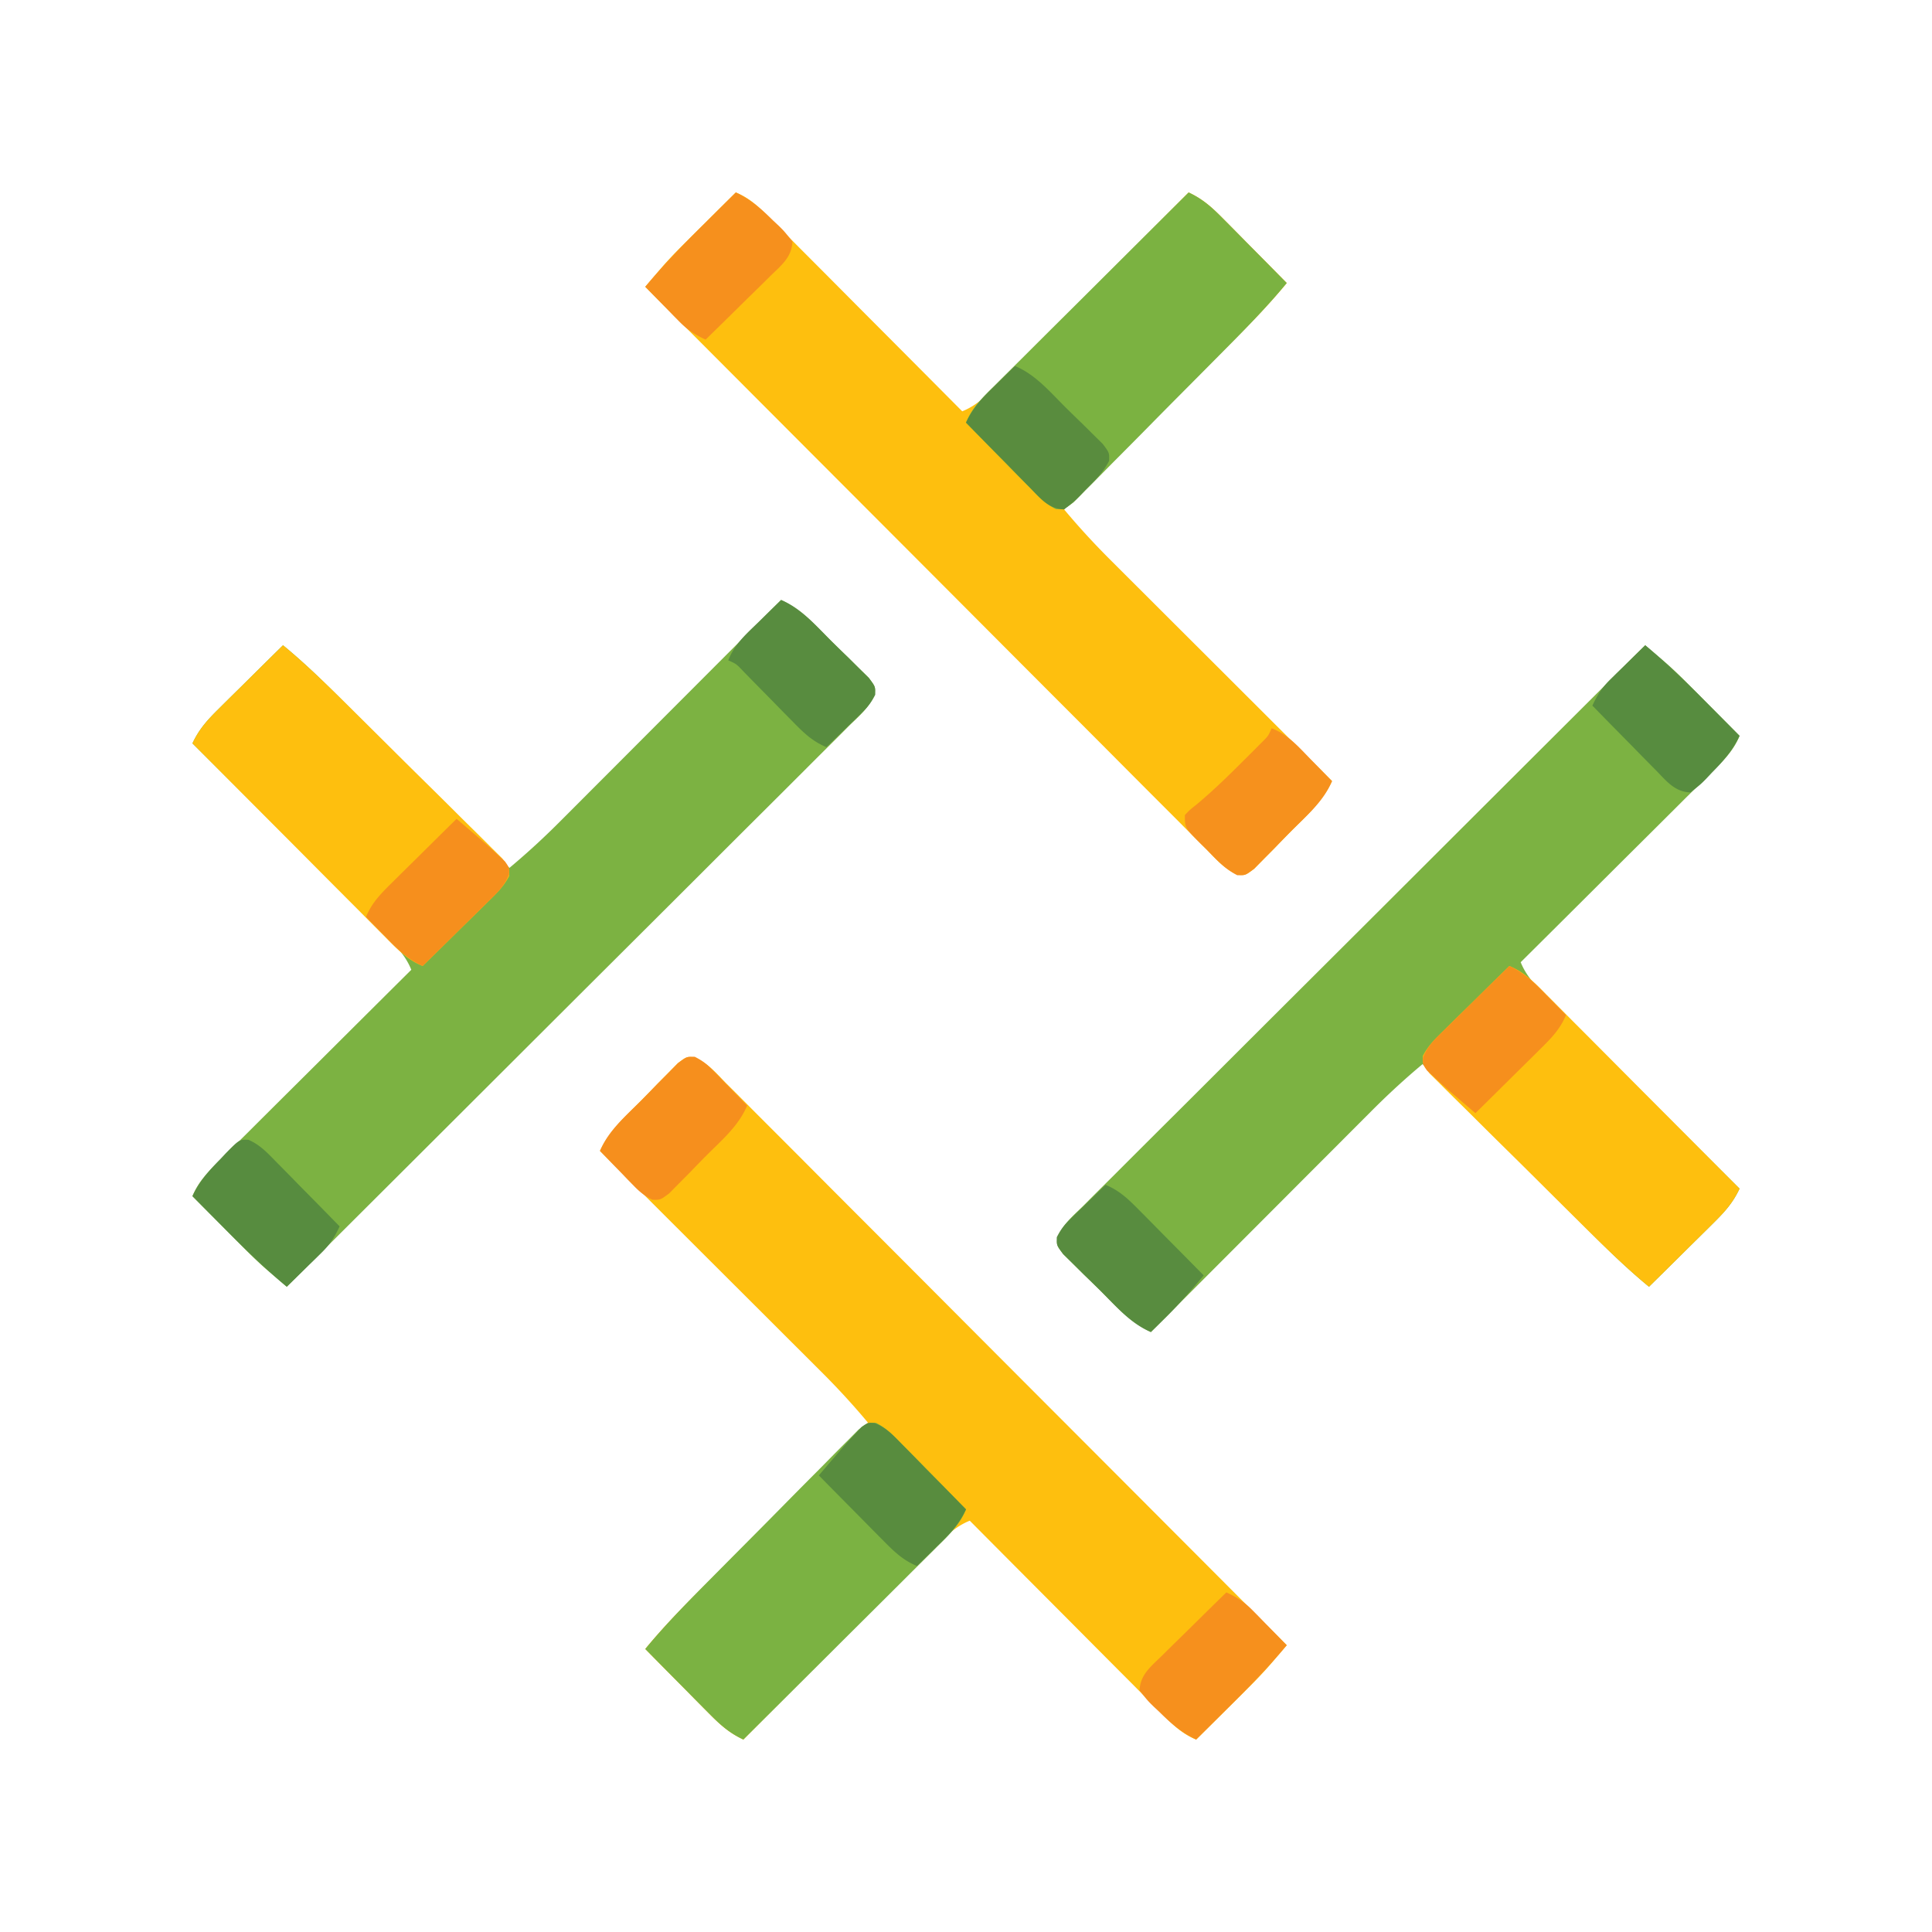 <svg xmlns="http://www.w3.org/2000/svg" width="512" height="512"><path fill="#FEBF0E" d="M183.965 280.232c3.492 1.318 5.826 4.16 8.4 6.773l1.929 1.92c2.137 2.132 4.262 4.275 6.389 6.417a6718.964 6718.964 0 0 1 17.022 17.058c4.328 4.347 8.664 8.686 13 13.025a27607.69 27607.69 0 0 1 24.617 24.681c9.337 9.37 18.681 18.731 28.027 28.092A88685.49 88685.49 0 0 1 341 436c-.95 1.116-1.902 2.232-2.854 3.347l-1.606 1.883c-1.934 2.223-3.972 4.315-6.063 6.391l-2.403 2.393-2.449 2.423-2.52 2.506c-2.032 2.022-4.068 4.04-6.105 6.057-3.975-1.6-6.64-4.371-9.595-7.368l-1.657-1.656a1926.89 1926.89 0 0 1-5.389-5.421 6327.901 6327.901 0 0 1-13.594-13.651c-3.347-3.37-6.7-6.732-10.054-10.095A17817.727 17817.727 0 0 1 257 403c-3.975 1.6-6.64 4.371-9.595 7.368l-1.657 1.656a1926.89 1926.89 0 0 0-5.389 5.421 6327.901 6327.901 0 0 0-13.594 13.651c-3.347 3.37-6.7 6.732-10.054 10.095A17817.744 17817.744 0 0 0 197 461c-3.812-1.776-6.233-4.004-9.203-7.008l-1.463-1.471a1400.258 1400.258 0 0 1-4.584-4.646 5010.004 5010.004 0 0 0-3.125-3.152A2894.963 2894.963 0 0 1 171 437c5.62-6.86 11.903-13.03 18.18-19.277l3.539-3.535c3.085-3.081 6.173-6.16 9.262-9.237 3.16-3.15 6.315-6.301 9.472-9.453 6.18-6.169 12.362-12.334 18.547-18.498-4.012-4.81-8.206-9.347-12.648-13.761l-1.924-1.925a5087.914 5087.914 0 0 0-6.233-6.216l-4.346-4.342c-3.795-3.792-7.594-7.58-11.393-11.368-3.883-3.873-7.763-7.749-11.644-11.624-7.6-7.591-15.205-15.179-22.812-22.764 2.54-5.406 6.721-9.13 10.903-13.329a483.39 483.39 0 0 0 4.378-4.49l2.805-2.826 2.564-2.604C182 280 182 280 183.965 280.23Z"/><path fill="#7CB242" d="M436 171c1.116.95 2.232 1.902 3.347 2.854l1.883 1.606c2.223 1.934 4.315 3.972 6.391 6.063l2.393 2.403 2.423 2.449 2.506 2.52c2.022 2.032 4.04 4.068 6.057 6.105-1.6 3.975-4.371 6.64-7.368 9.595l-1.656 1.657a1926.89 1926.89 0 0 1-5.421 5.389 6327.892 6327.892 0 0 1-13.651 13.594c-3.37 3.347-6.732 6.7-10.095 10.054A17817.736 17817.736 0 0 1 403 255c1.6 3.975 4.371 6.64 7.368 9.595l1.656 1.657a1926.89 1926.89 0 0 0 5.421 5.389 6327.892 6327.892 0 0 0 13.651 13.594c3.37 3.347 6.732 6.7 10.095 10.054C447.79 301.865 454.392 308.434 461 315c-1.776 3.812-4.004 6.233-7.008 9.203l-1.471 1.463a1400.258 1400.258 0 0 1-4.646 4.584 5009.977 5009.977 0 0 0-3.152 3.125A2894.965 2894.965 0 0 1 437 341c-6.86-5.62-13.03-11.903-19.277-18.18l-3.535-3.539c-3.081-3.085-6.16-6.173-9.237-9.262-3.15-3.16-6.301-6.315-9.453-9.472-6.169-6.18-12.334-12.362-18.498-18.547-4.81 4.012-9.347 8.206-13.761 12.648l-1.925 1.924a5087.907 5087.907 0 0 0-6.216 6.233l-4.342 4.346c-3.792 3.795-7.58 7.594-11.368 11.393-3.873 3.883-7.749 7.763-11.624 11.644A47104.91 47104.91 0 0 0 305 353c-5.406-2.54-9.13-6.721-13.329-10.903a483.39 483.39 0 0 0-4.49-4.378l-2.826-2.805-2.604-2.564C280 330 280 330 280.23 328.035c1.319-3.492 4.161-5.826 6.774-8.4l1.92-1.929c2.132-2.137 4.275-4.262 6.417-6.389a6718.967 6718.967 0 0 1 17.058-17.022c4.347-4.328 8.686-8.664 13.025-13a27607.69 27607.69 0 0 1 24.681-24.617c9.37-9.337 18.731-18.681 28.092-28.027A88685.49 88685.49 0 0 1 436 171ZM207 159c5.406 2.54 9.13 6.721 13.329 10.903a483.39 483.39 0 0 0 4.49 4.378l2.826 2.805 2.604 2.564C232 182 232 182 231.77 183.965c-1.319 3.492-4.161 5.826-6.774 8.4l-1.92 1.929c-2.132 2.137-4.275 4.262-6.417 6.389a6718.967 6718.967 0 0 1-17.058 17.022c-4.347 4.328-8.686 8.664-13.025 13a27607.69 27607.69 0 0 1-24.681 24.617c-9.37 9.337-18.731 18.681-28.092 28.027A88685.49 88685.49 0 0 1 76 341a277042972.105 277042972.105 0 0 0-5.23-4.46c-2.223-1.934-4.315-3.972-6.391-6.063l-2.393-2.403-2.423-2.449-2.506-2.52c-2.022-2.032-4.04-4.068-6.057-6.105 1.6-3.975 4.371-6.64 7.368-9.595l1.656-1.657a1926.89 1926.89 0 0 1 5.421-5.389 6327.892 6327.892 0 0 1 13.651-13.594c3.37-3.347 6.732-6.7 10.095-10.054C95.79 270.135 102.392 263.566 109 257c-1.6-3.975-4.371-6.64-7.368-9.595l-1.656-1.657a1926.89 1926.89 0 0 0-5.421-5.389 6327.892 6327.892 0 0 0-13.651-13.594c-3.37-3.347-6.732-6.7-10.095-10.054A17817.736 17817.736 0 0 0 51 197c1.776-3.812 4.004-6.233 7.008-9.203l1.471-1.463c1.544-1.533 3.095-3.058 4.646-4.584l3.152-3.125c2.57-2.547 5.144-5.088 7.723-7.625 6.86 5.62 13.03 11.903 19.277 18.18l3.535 3.539c3.081 3.085 6.16 6.173 9.237 9.262 3.15 3.16 6.301 6.315 9.453 9.472 6.169 6.18 12.334 12.362 18.498 18.547 4.81-4.012 9.347-8.206 13.761-12.648l1.925-1.924c2.074-2.075 4.145-4.154 6.216-6.233l4.342-4.346c3.792-3.795 7.58-7.594 11.368-11.393 3.873-3.883 7.749-7.763 11.624-11.643A47104.91 47104.91 0 0 0 207 159Z"/><path fill="#FEBF0E" d="M195 51c3.975 1.6 6.64 4.371 9.595 7.368l1.657 1.656a1926.89 1926.89 0 0 1 5.389 5.421 6327.892 6327.892 0 0 1 13.594 13.651c3.347 3.37 6.7 6.732 10.054 10.095C241.865 95.79 248.434 102.392 255 109c3.975-1.6 6.64-4.371 9.595-7.368l1.657-1.656a1926.89 1926.89 0 0 0 5.389-5.421 6327.892 6327.892 0 0 0 13.594-13.651c3.347-3.37 6.7-6.732 10.054-10.095C301.865 64.21 308.434 57.608 315 51c3.812 1.776 6.233 4.004 9.203 7.008l1.463 1.471c1.533 1.544 3.058 3.095 4.584 4.646l3.125 3.152c2.547 2.57 5.088 5.144 7.625 7.723-5.62 6.86-11.903 13.03-18.18 19.277l-3.539 3.535c-3.085 3.081-6.173 6.16-9.262 9.237-3.16 3.15-6.315 6.301-9.472 9.453-6.18 6.169-12.362 12.334-18.547 18.498 4.012 4.81 8.206 9.347 12.648 13.761l1.924 1.925c2.075 2.074 4.154 4.145 6.233 6.216l4.346 4.342c3.795 3.792 7.594 7.58 11.393 11.368 3.883 3.873 7.763 7.749 11.644 11.624A47104.91 47104.91 0 0 0 353 207c-2.54 5.406-6.721 9.13-10.903 13.329a483.39 483.39 0 0 0-4.378 4.49l-2.805 2.826-2.564 2.604C330 232 330 232 328.035 231.77c-3.492-1.319-5.826-4.161-8.4-6.774l-1.929-1.92c-2.137-2.132-4.262-4.275-6.389-6.417a6718.967 6718.967 0 0 1-17.022-17.058c-4.328-4.347-8.664-8.686-13-13.025a27607.69 27607.69 0 0 1-24.617-24.681c-9.337-9.37-18.681-18.731-28.027-28.092A88685.49 88685.49 0 0 1 171 76a277041347.427 277041347.427 0 0 0 4.46-5.23c1.934-2.223 3.972-4.315 6.063-6.391l2.403-2.393 2.449-2.423 2.52-2.506c2.032-2.022 4.068-4.04 6.105-6.057Z"/><path fill="#7BB242" d="M232.172 377.077c2.864 1.446 4.79 3.552 7.031 5.833l1.463 1.476a942.255 942.255 0 0 1 4.584 4.676 3361.97 3361.97 0 0 0 3.125 3.167c2.55 2.582 5.09 5.174 7.625 7.771-1.609 4.016-4.436 6.705-7.46 9.687l-1.685 1.686c-1.835 1.834-3.677 3.66-5.52 5.486l-3.824 3.817a6558.334 6558.334 0 0 1-10.071 10.022c-3.43 3.408-6.852 6.822-10.276 10.236A18466.835 18466.835 0 0 1 197 461c-3.812-1.776-6.233-4.004-9.203-7.008l-1.463-1.471a1400.259 1400.259 0 0 1-4.584-4.646 5009.977 5009.977 0 0 0-3.125-3.152A2894.965 2894.965 0 0 1 171 437c5.616-6.823 11.824-13.043 18.04-19.313.573-.58 1.148-1.159 1.74-1.756 3.029-3.056 6.062-6.108 9.097-9.158 2.51-2.523 5.011-5.053 7.507-7.589 3.024-3.073 6.06-6.134 9.104-9.186a664.889 664.889 0 0 0 3.457-3.502 568.955 568.955 0 0 1 4.83-4.855l2.772-2.796C230 377 230 377 232.172 377.077Z"/><path fill="#FEBF0E" d="M400 256c4.016 1.609 6.705 4.436 9.687 7.46l1.686 1.685c1.834 1.835 3.66 3.677 5.486 5.52l3.817 3.824c3.345 3.353 6.684 6.712 10.022 10.071 3.408 3.43 6.822 6.852 10.236 10.276 6.694 6.716 13.382 13.438 20.066 20.164-1.776 3.812-4.004 6.233-7.008 9.203l-1.471 1.463a1400.258 1400.258 0 0 1-4.646 4.584 5009.977 5009.977 0 0 0-3.152 3.125A2894.965 2894.965 0 0 1 437 341c-6.823-5.616-13.043-11.824-19.313-18.04-.58-.573-1.159-1.148-1.756-1.74-3.056-3.029-6.108-6.062-9.158-9.097-2.523-2.51-5.053-5.011-7.589-7.507-3.073-3.024-6.134-6.06-9.186-9.104a664.888 664.888 0 0 0-3.502-3.457 568.955 568.955 0 0 1-4.855-4.83l-2.796-2.772C377 282 377 282 377.077 279.828c1.446-2.864 3.552-4.79 5.833-7.031l1.476-1.463a942.255 942.255 0 0 1 4.676-4.584 3361.97 3361.97 0 0 0 3.167-3.125c2.582-2.55 5.174-5.09 7.771-7.625ZM75 171c6.823 5.616 13.043 11.824 19.313 18.04.58.573 1.159 1.148 1.756 1.74 3.056 3.029 6.108 6.062 9.158 9.097 2.523 2.51 5.053 5.011 7.589 7.507 3.073 3.024 6.134 6.06 9.186 9.104a664.888 664.888 0 0 0 3.502 3.457 568.955 568.955 0 0 1 4.855 4.83l2.796 2.772C135 230 135 230 134.923 232.172c-1.446 2.864-3.552 4.79-5.833 7.031l-1.476 1.463a942.255 942.255 0 0 1-4.677 4.584 3361.97 3361.97 0 0 0-3.166 3.125c-2.582 2.55-5.174 5.09-7.771 7.625-4.016-1.609-6.705-4.436-9.687-7.46l-1.686-1.685c-1.834-1.835-3.66-3.677-5.486-5.52l-3.817-3.824a6558.334 6558.334 0 0 1-10.022-10.071c-3.408-3.43-6.822-6.852-10.236-10.276A18466.853 18466.853 0 0 1 51 197c1.776-3.812 4.004-6.233 7.008-9.203l1.471-1.463c1.544-1.533 3.095-3.058 4.646-4.584l3.152-3.125c2.57-2.547 5.144-5.088 7.723-7.625Z"/><path fill="#7BB241" d="M315 51c3.812 1.776 6.233 4.004 9.203 7.008l1.463 1.471c1.533 1.544 3.058 3.095 4.584 4.646l3.125 3.152c2.547 2.57 5.088 5.144 7.625 7.723-5.616 6.823-11.824 13.043-18.04 19.313-.573.58-1.148 1.159-1.74 1.756-3.029 3.056-6.062 6.108-9.097 9.158-2.51 2.523-5.011 5.053-7.507 7.589-3.024 3.073-6.06 6.134-9.104 9.186a664.888 664.888 0 0 0-3.457 3.502 568.955 568.955 0 0 1-4.83 4.855l-2.772 2.796C282 135 282 135 279.828 134.923c-2.864-1.446-4.79-3.552-7.031-5.833l-1.463-1.476a942.255 942.255 0 0 1-4.584-4.677 3361.97 3361.97 0 0 0-3.125-3.166c-2.55-2.582-5.09-5.174-7.625-7.771 1.609-4.016 4.436-6.705 7.46-9.687l1.685-1.686c1.835-1.834 3.677-3.66 5.52-5.486l3.824-3.817c3.353-3.345 6.712-6.684 10.071-10.022 3.43-3.408 6.852-6.822 10.276-10.236C301.552 64.372 308.274 57.684 315 51Z"/><path fill="#F6911D" d="M337 193c4.325 1.659 7.094 4.871 10.25 8.125l1.68 1.707c1.361 1.385 2.716 2.776 4.07 4.168-2.292 5.447-6.799 9.208-10.903 13.329a483.39 483.39 0 0 0-4.378 4.49l-2.805 2.826-2.564 2.604C330 232 330 232 327.881 231.936c-3.25-1.617-5.62-4.246-8.131-6.811l-1.68-1.645c-4.07-4.1-4.07-4.1-4.07-7.48 1.258-1.332 1.258-1.332 3.125-2.813 4.33-3.62 8.325-7.51 12.313-11.5l1.9-1.887 1.783-1.788 1.607-1.61c1.381-1.396 1.381-1.396 2.272-3.402Z"/><path fill="#588C3F" d="M207 159c5.447 2.292 9.208 6.799 13.329 10.903a483.39 483.39 0 0 0 4.49 4.378l2.826 2.805 2.604 2.564C232 182 232 182 231.942 184.119c-1.015 2.028-2.037 3.32-3.665 4.897l-1.63 1.601-1.71 1.633-1.72 1.68A731.053 731.053 0 0 1 219 198c-3.65-1.533-5.94-3.722-8.695-6.535l-2.668-2.701-2.762-2.827a3167.464 3167.464 0 0 0-5.445-5.535l-2.43-2.484c-1.856-1.97-1.856-1.97-4-2.918 1.659-4.325 4.871-7.094 8.125-10.25l1.707-1.68c1.385-1.361 2.776-2.716 4.168-4.07Z"/><path fill="#F6901D" d="M325 422c2.819 1.282 4.852 2.61 7.016 4.82l1.601 1.621 1.633 1.684 1.68 1.707c1.361 1.385 2.716 2.776 4.07 4.168-4.819 5.809-10.013 11.13-15.375 16.438l-2.52 2.505c-2.032 2.022-4.068 4.04-6.105 6.057-3.929-1.824-6.756-4.355-9.813-7.375l-1.56-1.46c-1.459-1.438-1.459-1.438-3.627-4.165.131-4.203 3.06-6.402 5.91-9.203l1.476-1.463a942.255 942.255 0 0 1 4.676-4.584 3361.97 3361.97 0 0 0 3.167-3.125c2.582-2.55 5.174-5.09 7.771-7.625Z"/><path fill="#588C3F" d="M293 314c3.863 1.585 6.289 4.06 9.203 7.008l1.463 1.471c1.533 1.544 3.058 3.095 4.584 4.646l3.125 3.152c2.547 2.57 5.088 5.144 7.625 7.723-3.331 3.954-6.684 7.81-10.375 11.438l-2.086 2.058L305 353c-5.447-2.292-9.208-6.799-13.329-10.903a483.39 483.39 0 0 0-4.49-4.378l-2.826-2.805-2.604-2.564C280 330 280 330 280.058 327.881c1.015-2.028 2.037-3.32 3.665-4.897l1.63-1.601 1.71-1.633 1.72-1.68A731.053 731.053 0 0 1 293 314Z"/><path fill="#578C3F" d="M65.845 302.058c3.112 1.36 4.982 3.435 7.358 5.852l1.463 1.476a942.255 942.255 0 0 1 4.584 4.676c1.041 1.057 2.083 2.112 3.125 3.167 2.55 2.582 5.09 5.174 7.625 7.771-1.282 2.819-2.61 4.852-4.82 7.016l-1.621 1.601-1.684 1.633-1.707 1.68A1077.694 1077.694 0 0 1 76 341c-5.809-4.819-11.13-10.013-16.437-15.375l-2.506-2.52A3839.5 3839.5 0 0 1 51 317c1.824-3.929 4.355-6.756 7.375-9.813l1.46-1.56c3.592-3.645 3.592-3.645 6.01-3.57ZM436 171c5.809 4.819 11.13 10.013 16.438 15.375l2.505 2.52c2.022 2.032 4.04 4.068 6.057 6.105-1.824 3.929-4.355 6.756-7.375 9.813l-1.46 1.56c-1.438 1.459-1.438 1.459-4.165 3.627-4.203-.131-6.402-3.06-9.203-5.91l-1.463-1.476a942.255 942.255 0 0 1-4.584-4.677 3361.97 3361.97 0 0 0-3.125-3.166c-2.55-2.582-5.09-5.174-7.625-7.771 1.282-2.819 2.61-4.852 4.82-7.016l1.621-1.601 1.684-1.633 1.707-1.68c1.385-1.361 2.776-2.716 4.168-4.07Z"/><path fill="#F6901D" d="M195 51c3.929 1.824 6.756 4.355 9.813 7.375l1.56 1.46c1.459 1.438 1.459 1.438 3.627 4.165-.131 4.203-3.06 6.402-5.91 9.203l-1.476 1.463a942.255 942.255 0 0 1-4.677 4.584 3361.97 3361.97 0 0 0-3.166 3.125c-2.582 2.55-5.174 5.09-7.771 7.625-2.819-1.282-4.852-2.61-7.016-4.82l-1.601-1.621-1.633-1.684-1.68-1.707A1077.693 1077.693 0 0 1 171 76c4.819-5.809 10.013-11.13 15.375-16.438l2.52-2.505c2.032-2.022 4.068-4.04 6.105-6.057Z"/><path fill="#F68F1D" d="M184.119 280.058c2.028 1.015 3.32 2.037 4.897 3.665l1.601 1.63 1.633 1.71 1.68 1.72A731.054 731.054 0 0 1 198 293c-2.292 5.447-6.799 9.208-10.903 13.329a483.39 483.39 0 0 0-4.378 4.49l-2.805 2.826-2.564 2.604C175 318 175 318 172.881 317.942c-2.028-1.015-3.32-2.037-4.897-3.665l-1.601-1.63-1.633-1.71-1.68-1.72A731.053 731.053 0 0 1 159 305c2.292-5.447 6.799-9.208 10.903-13.329a483.39 483.39 0 0 0 4.378-4.49l2.805-2.826 2.564-2.604C182 280 182 280 184.119 280.058Z"/><path fill="#588C3E" d="M231.782 377.119c3.2 1.271 5.014 3.342 7.421 5.791l1.463 1.476a942.255 942.255 0 0 1 4.584 4.677 3361.97 3361.97 0 0 0 3.125 3.166c2.55 2.582 5.09 5.174 7.625 7.771-1.837 4.004-4.491 6.72-7.625 9.75l-1.562 1.535A897.14 897.14 0 0 1 243 415c-3.863-1.585-6.289-4.06-9.203-7.008l-1.463-1.471a1400.258 1400.258 0 0 1-4.584-4.646 5009.95 5009.95 0 0 0-3.125-3.152A2894.966 2894.966 0 0 1 217 391c6.991-8.204 6.991-8.204 9.625-11l1.664-1.812C230 377 230 377 231.782 377.118Z"/><path fill="#F68F1D" d="M400 256c4.004 1.837 6.72 4.491 9.75 7.625l1.535 1.563A897.139 897.139 0 0 1 415 269c-1.585 3.863-4.06 6.289-7.008 9.203l-1.471 1.463a1400.258 1400.258 0 0 1-4.646 4.584 5009.977 5009.977 0 0 0-3.152 3.125A2894.965 2894.965 0 0 1 391 295c-8.204-6.991-8.204-6.991-11-9.625l-1.813-1.664C377 282 377 282 377.12 280.218c1.271-3.2 3.342-5.014 5.791-7.421l1.476-1.463a942.255 942.255 0 0 1 4.676-4.584 3361.97 3361.97 0 0 0 3.167-3.125c2.582-2.55 5.174-5.09 7.771-7.625ZM121 217c8.204 6.991 8.204 6.991 11 9.625l1.813 1.664C135 230 135 230 134.88 231.782c-1.271 3.2-3.342 5.014-5.791 7.421l-1.476 1.463a942.255 942.255 0 0 1-4.677 4.584 3361.97 3361.97 0 0 0-3.166 3.125c-2.582 2.55-5.174 5.09-7.771 7.625-4.004-1.837-6.72-4.491-9.75-7.625l-1.535-1.563A897.139 897.139 0 0 1 97 243c1.585-3.863 4.06-6.289 7.008-9.203l1.471-1.463c1.544-1.533 3.095-3.058 4.646-4.584l3.152-3.125c2.57-2.547 5.144-5.088 7.723-7.625Z"/><path fill="#598C3E" d="M269 97c5.447 2.292 9.208 6.799 13.329 10.903a483.39 483.39 0 0 0 4.49 4.378l2.826 2.805 2.604 2.564C294 120 294 120 293.92 122.13c-1.503 3.058-3.844 5.308-6.231 7.683l-1.475 1.56c-1.451 1.459-1.451 1.459-4.213 3.627-4.203-.131-6.402-3.06-9.203-5.91l-1.463-1.476a942.255 942.255 0 0 1-4.584-4.677 3361.97 3361.97 0 0 0-3.125-3.166c-2.55-2.582-5.09-5.174-7.625-7.771 1.837-4.004 4.491-6.72 7.625-9.75l1.563-1.535A897.139 897.139 0 0 1 269 97Z"/></svg>